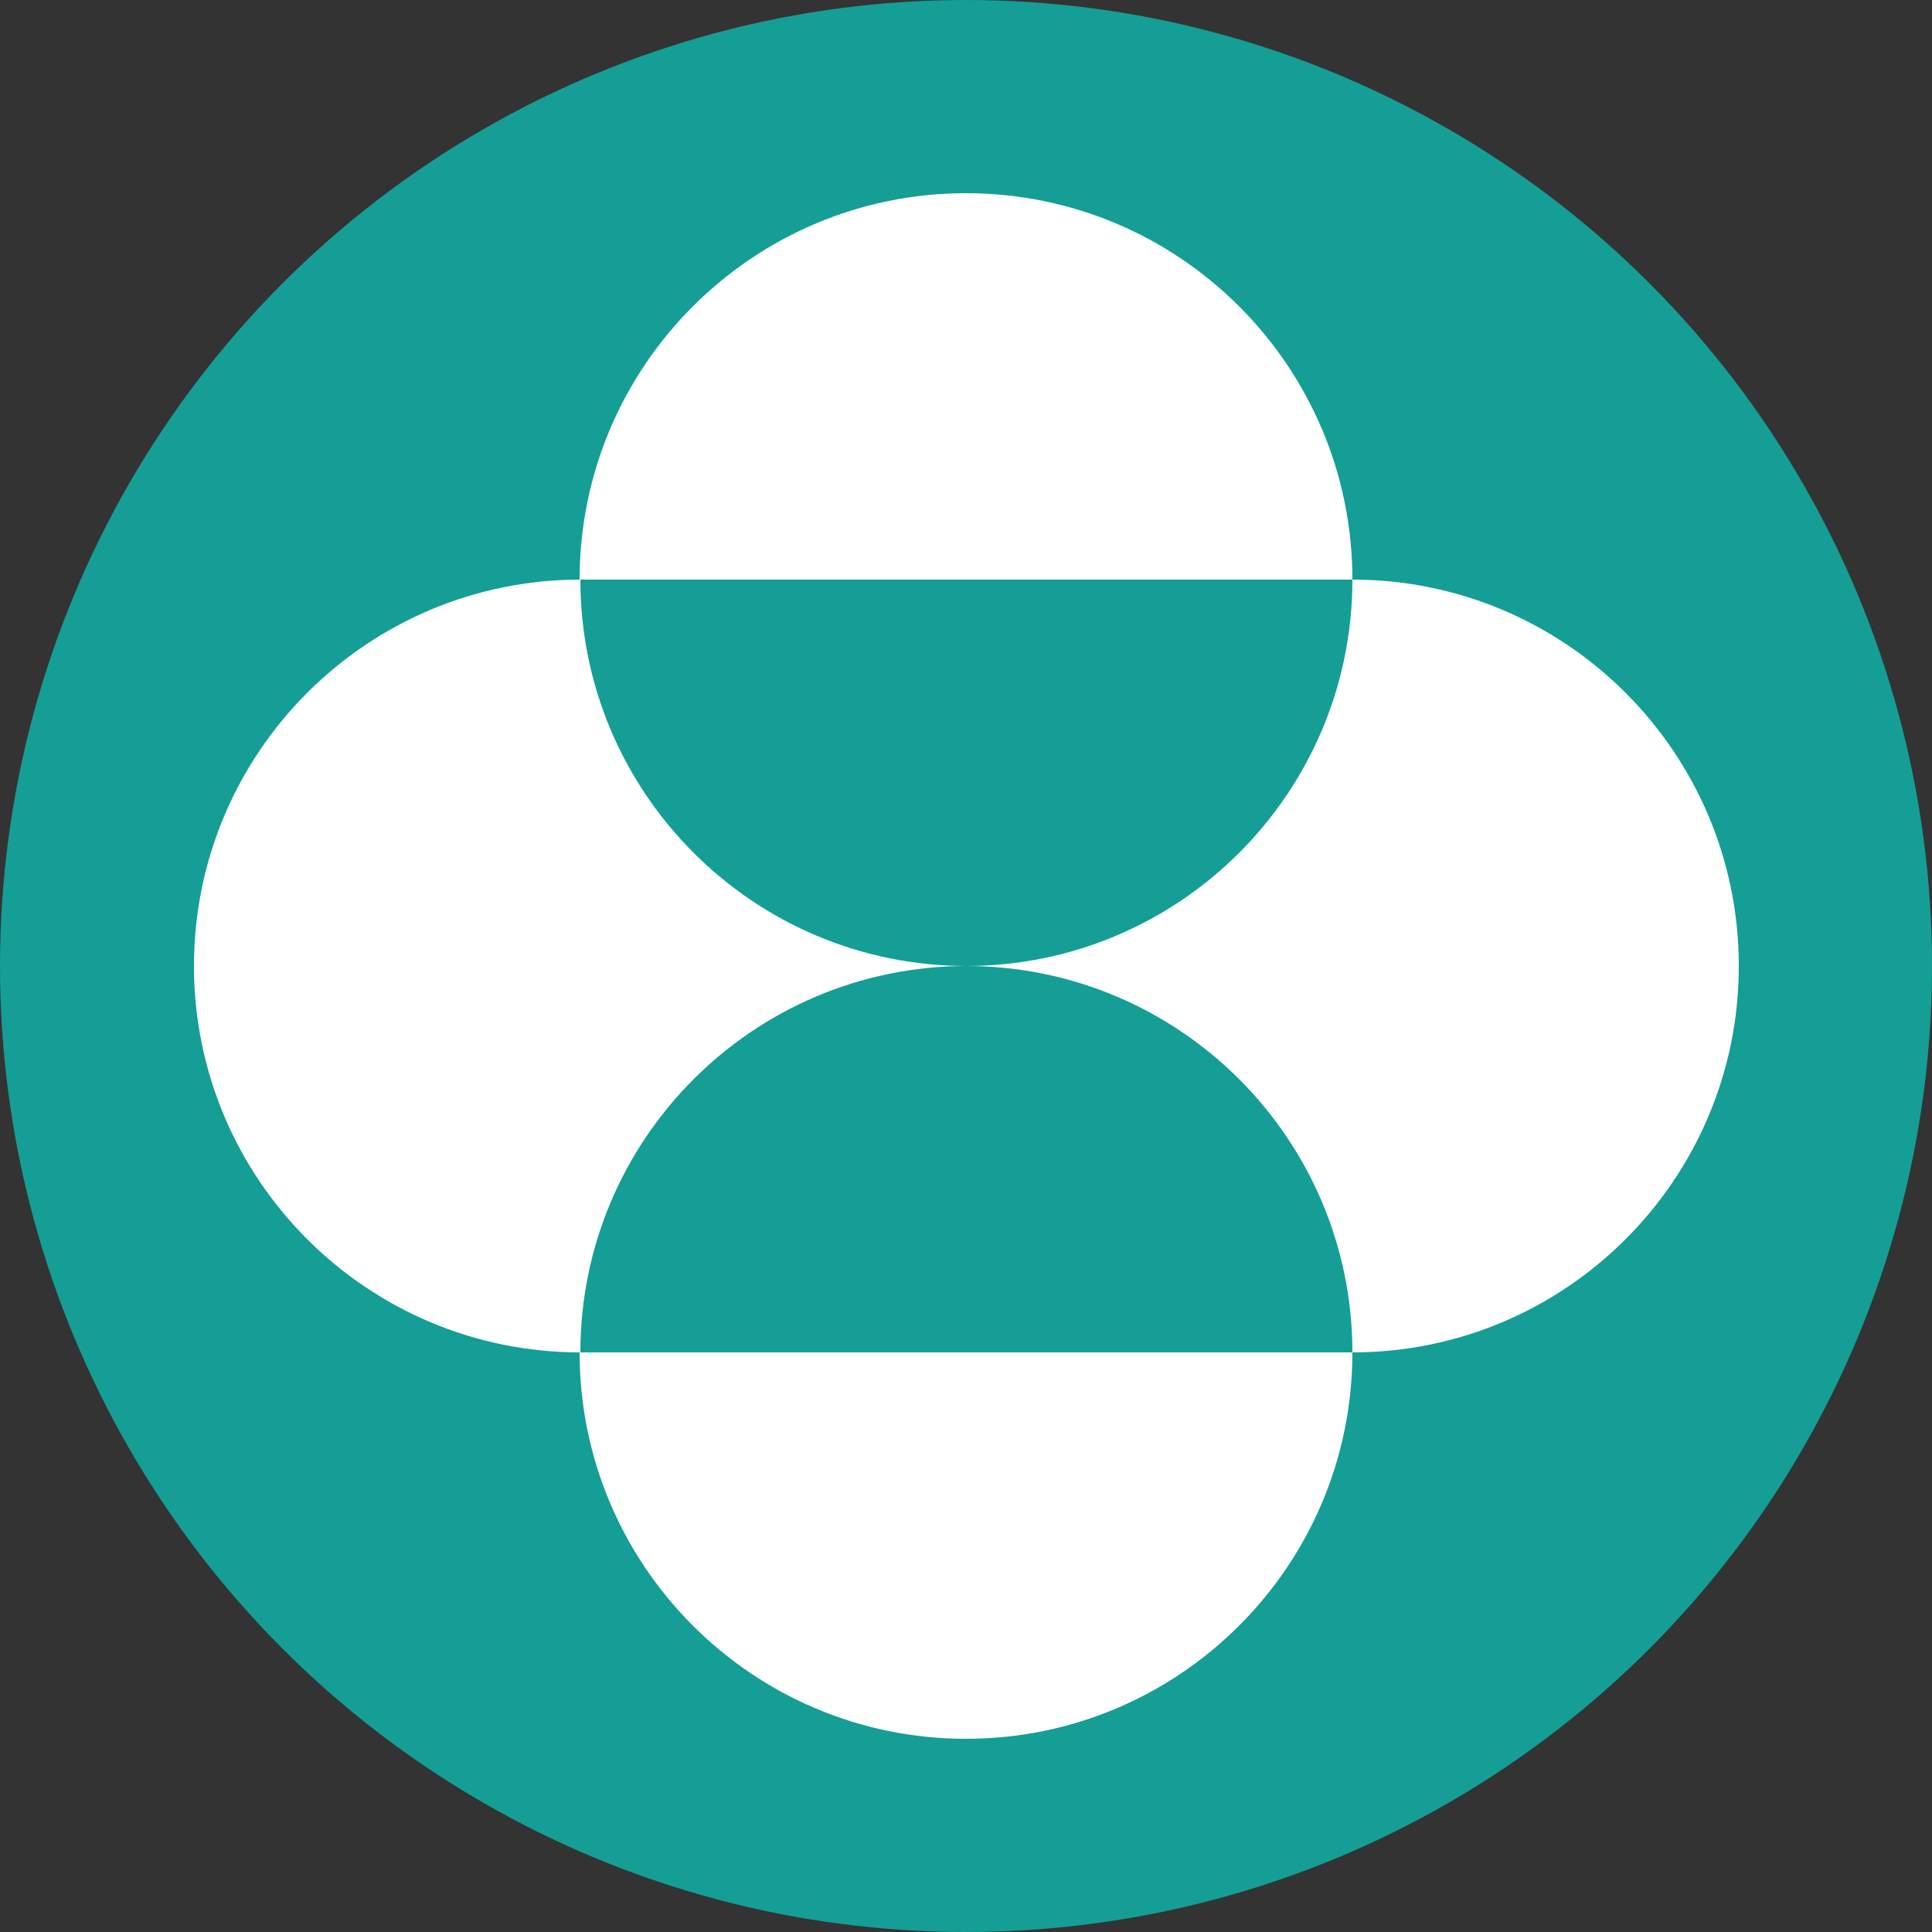 <?xml version="1.0" encoding="UTF-8"?>
<svg xmlns="http://www.w3.org/2000/svg" version="1.1" viewBox="0 0 250 250">
  <rect x="0" y="0" width="250" height="250" fill="#333333" stroke="none"/>
  <defs>
    <style>
      .cls-1 {
        fill: #fff;
      }

      .cls-2 {
        fill: #149e96;
      }
    </style>
  </defs>
  <!-- Generator: Adobe Illustrator 28.6.0, SVG Export Plug-In . SVG Version: 1.2.0 Build 709)  -->
  <g>
    <g id="Layer_1">
      <circle class="cls-2" cx="125" cy="125" r="125"/>
      <g>
        <path class="cls-1" d="M75,75c0-27.6,22.4-50,50-50s50,22.4,50,50h-99.9Z"/>
        <path class="cls-1" d="M25.1,125c0-27.6,22.4-50,50-50,0,27.6,22.4,50,50,50-27.6,0-50,22.4-50,50-27.6,0-50-22.4-50-50"/>
        <path class="cls-1" d="M175,175c0,27.6-22.4,50-50,50s-50-22.4-50-50h99.9Z"/>
        <path class="cls-1" d="M175,75c27.6,0,50,22.4,50,50s-22.4,50-50,50c0-27.6-22.4-50-50-50,27.6,0,50-22.4,50-50"/>
      </g>
    </g>
  </g>
</svg>